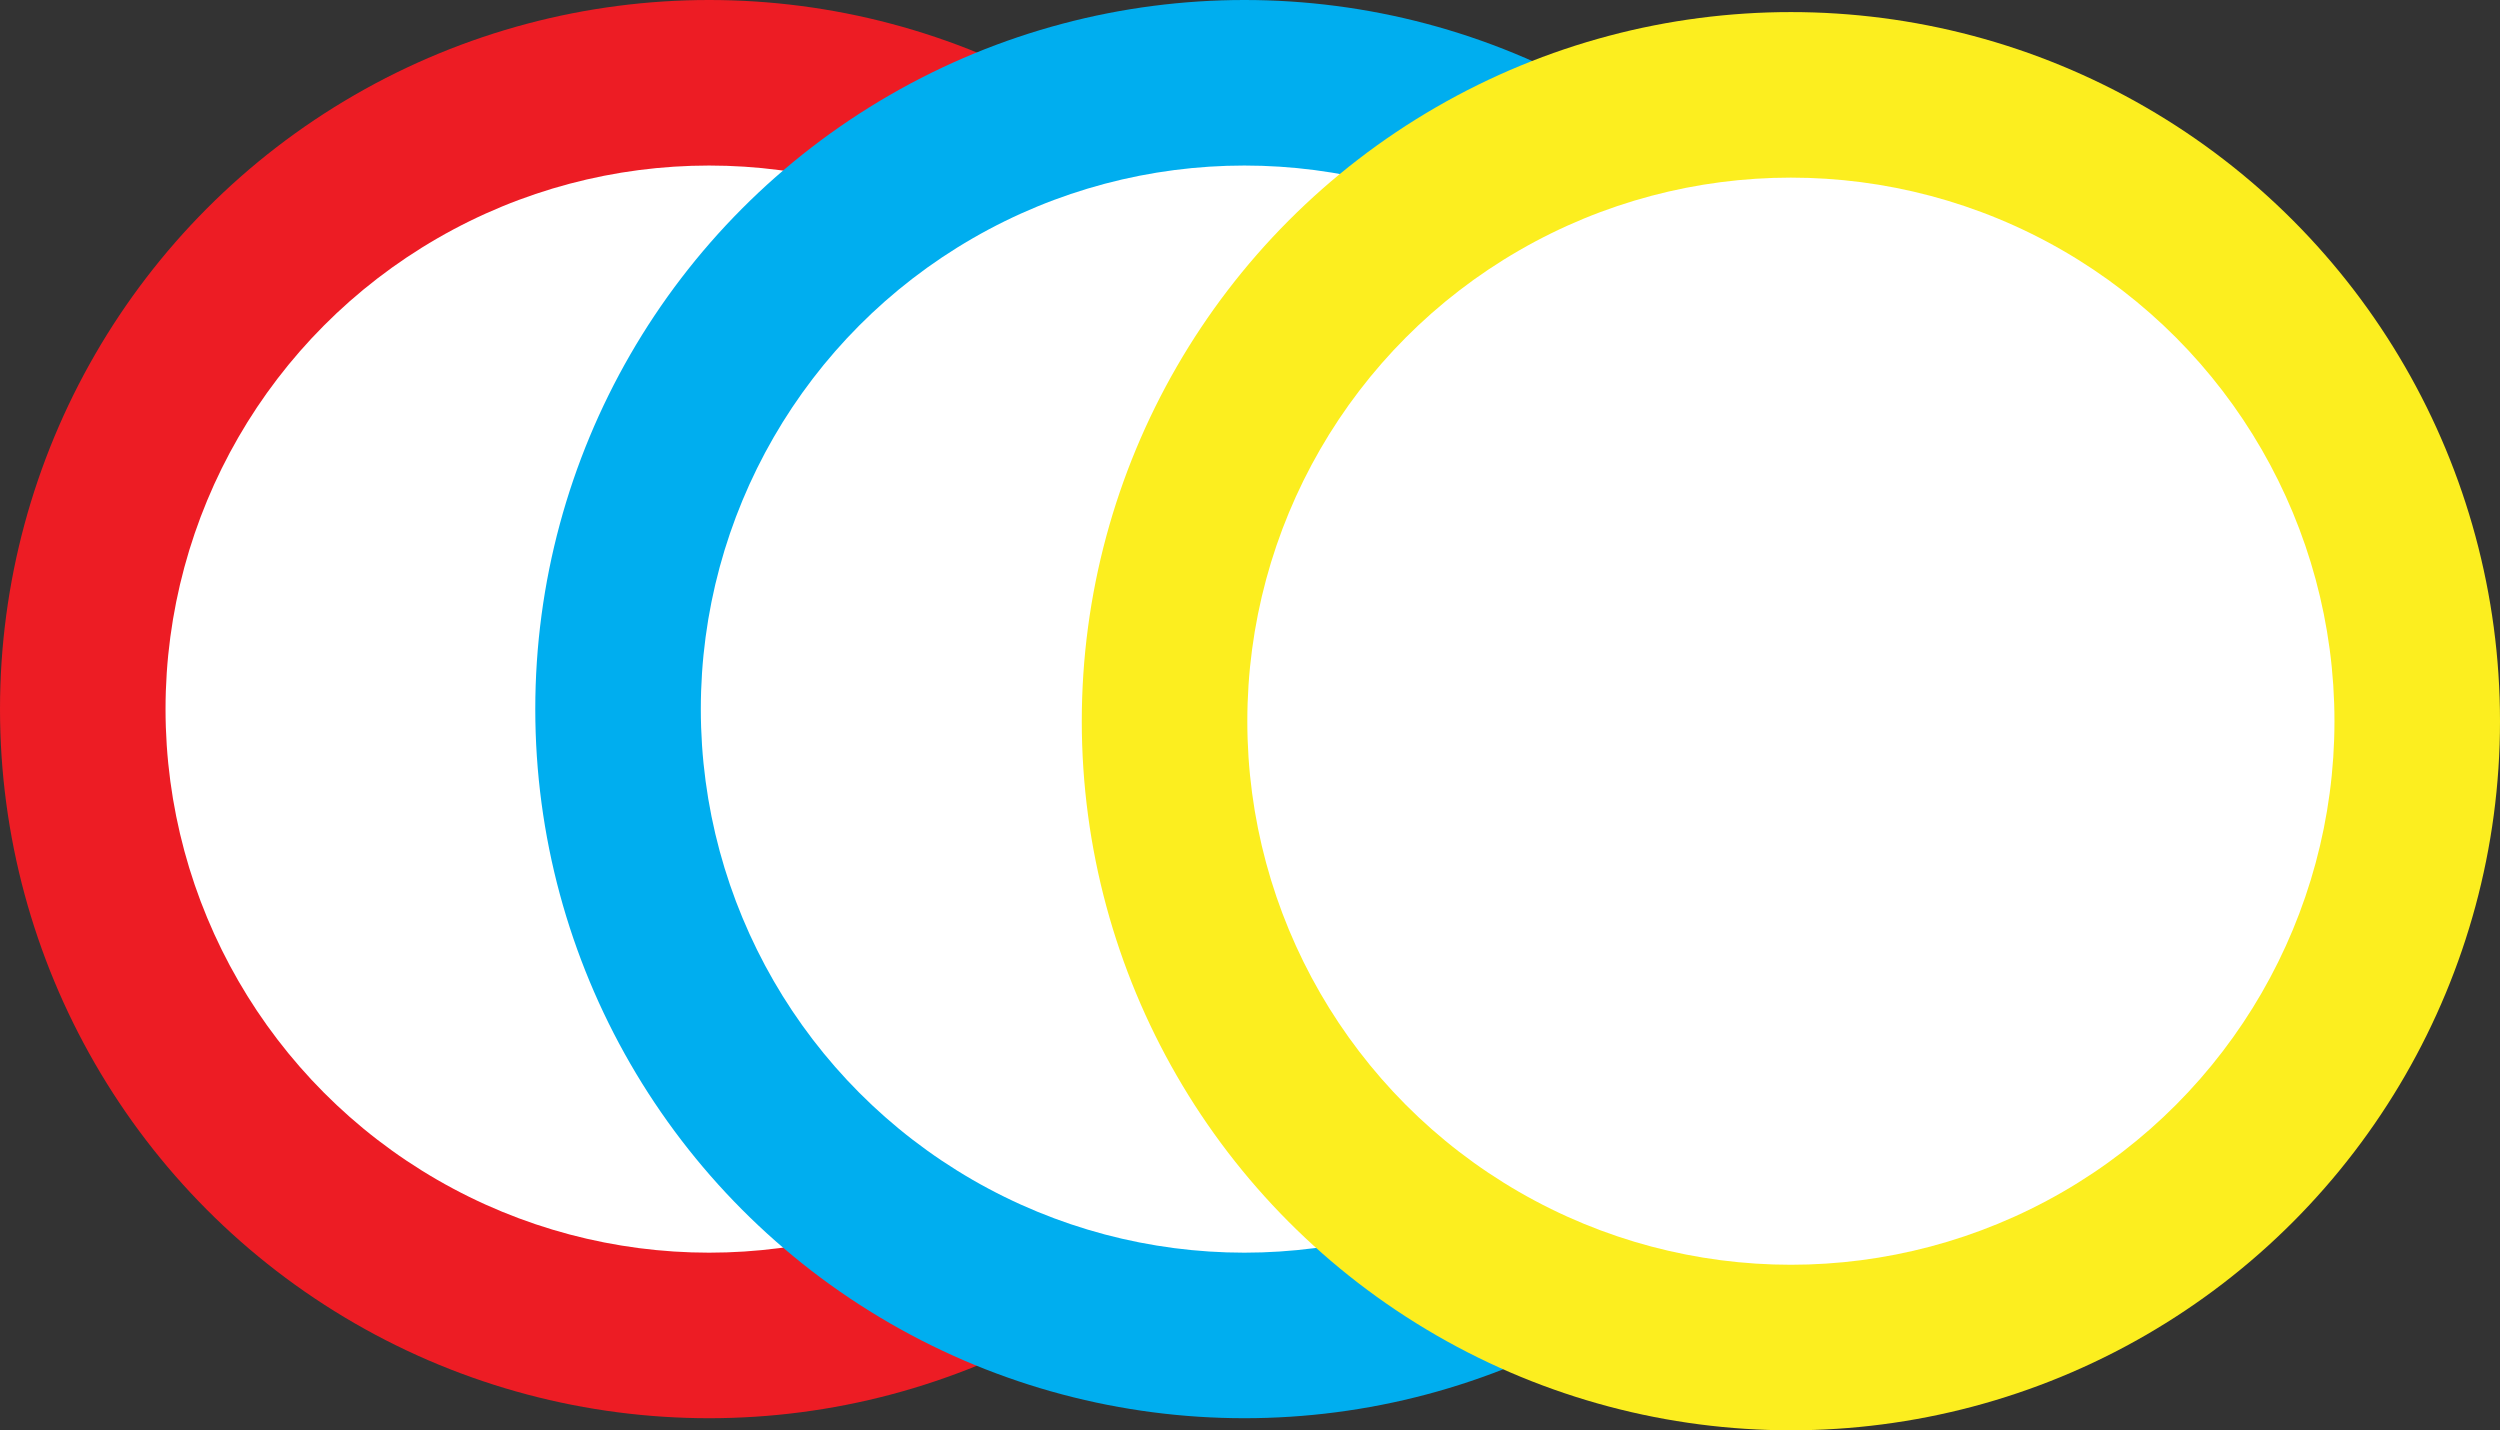 <?xml version="1.0" encoding="UTF-8"?>
<svg id="Layer_1" data-name="Layer 1" xmlns="http://www.w3.org/2000/svg" viewBox="0 0 14.483 8.286">
  <rect x="0" y="0" width="14.483" height="8.286" fill="#333333" stroke="none"/>
  <defs>
    <style>
      .cls-1 {
        fill: #fcee1f;
      }

      .cls-1, .cls-2, .cls-3, .cls-4 {
        stroke-width: 0px;
      }

      .cls-2 {
        fill: #ed1c24;
      }

      .cls-3 {
        fill: #fff;
      }

      .cls-4 {
        fill: #00aeef;
      }
    </style>
  </defs>
  <g>
    <circle class="cls-2" cx="4.108" cy="4.108" r="4.108"/>
    <circle class="cls-3" cx="4.108" cy="4.108" r="3.149"/>
  </g>
  <g>
    <circle class="cls-4" cx="7.209" cy="4.108" r="4.108"/>
    <circle class="cls-3" cx="7.209" cy="4.108" r="3.149"/>
  </g>
  <g>
    <circle class="cls-1" cx="10.375" cy="4.178" r="4.108"/>
    <circle class="cls-3" cx="10.375" cy="4.178" r="3.149"/>
  </g>
</svg>